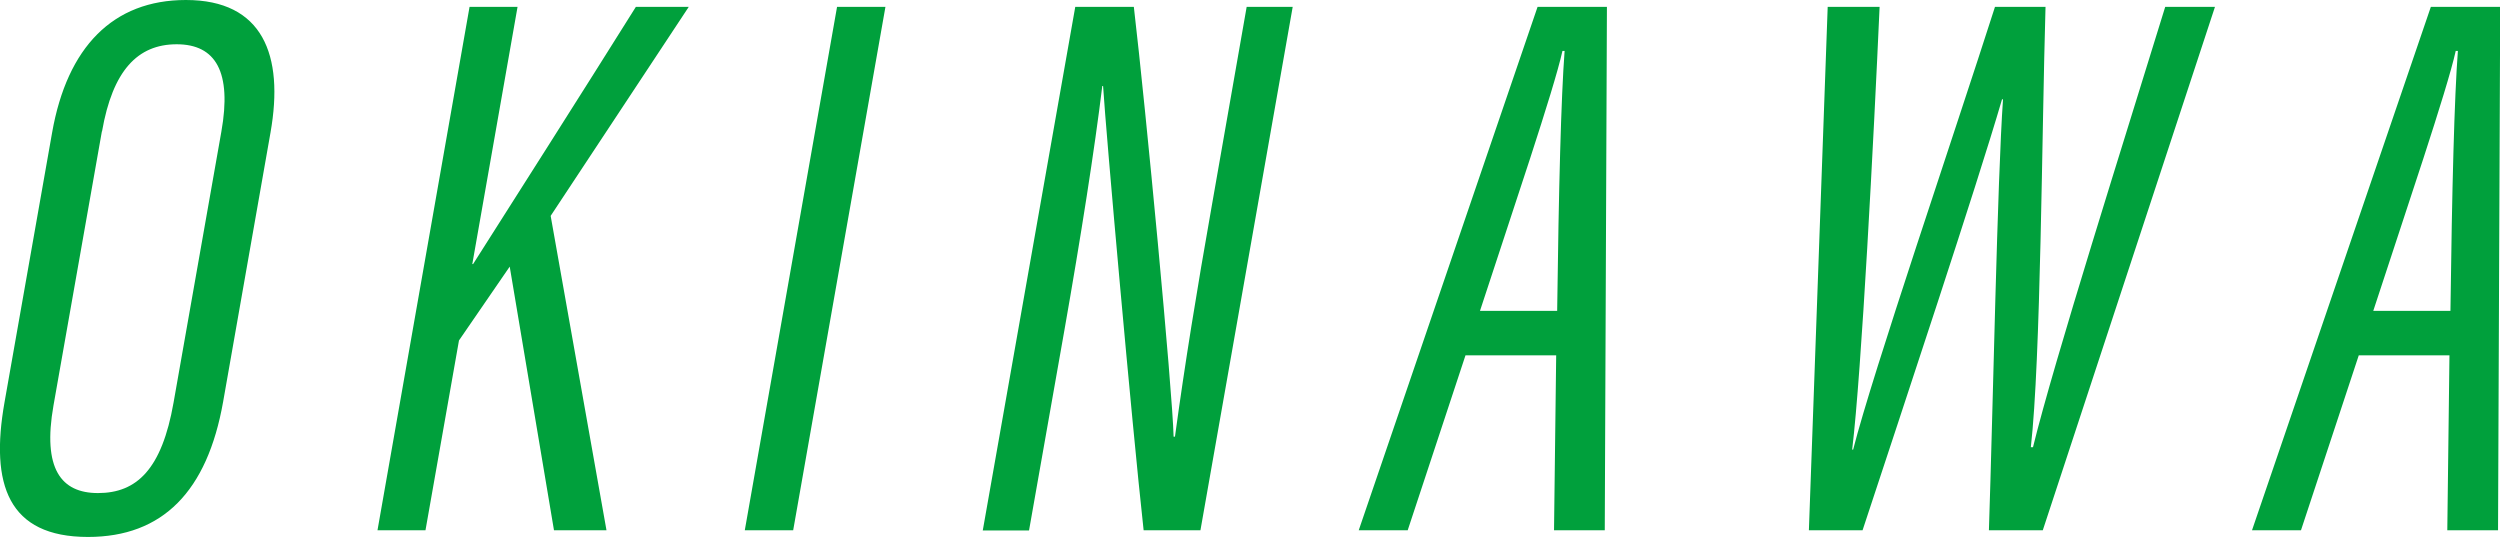 <?xml version="1.0" encoding="UTF-8"?><svg id="_レイヤー_2" xmlns="http://www.w3.org/2000/svg" width="127.62" height="27.41" viewBox="0 0 127.62 27.41"><defs><style>.cls-1{fill:#00a03c;}</style></defs><g id="obj"><g><path class="cls-1" d="M13.81,6.76l-2.42,13.75c-.81,4.57-3.08,6.9-6.9,6.9C.41,27.41-.51,24.73,.23,20.54L2.66,6.77C3.43,2.4,5.77,0,9.49,0c3.92,0,5.02,2.8,4.32,6.76Zm-8.61-.05l-2.47,13.99c-.57,3.23,.39,4.47,2.27,4.47,1.98,0,3.26-1.21,3.86-4.62l2.44-13.83c.54-3.04-.28-4.46-2.28-4.46s-3.27,1.35-3.81,4.44Z"/><path class="cls-1" d="M23.97,.35h2.45l-2.31,13.13h.04c1.57-2.47,5.79-9.1,8.31-13.13h2.7l-7.05,10.67,2.85,16.05h-2.68l-2.26-13.46-2.59,3.77-1.71,9.69h-2.45L23.97,.35Z"/><path class="cls-1" d="M45.2,.35l-4.71,26.72h-2.47L42.73,.35h2.47Z"/><path class="cls-1" d="M50.17,27.07L54.89,.35h2.99c.62,5.29,1.97,19.53,2.03,21.94h.07c.5-3.68,1.11-7.44,1.88-11.79L63.64,.35h2.35l-4.71,26.72h-2.9c-.61-5.54-1.92-20.27-2.07-22.68h-.04c-.39,3.21-1.09,7.67-1.94,12.5l-1.8,10.19h-2.37Z"/><path class="cls-1" d="M74.81,18.14l-2.95,8.93h-2.5L78.49,.35h3.54l-.11,26.72h-2.59l.11-8.93h-4.61Zm4.68-2.27c.08-6.28,.2-10.89,.38-13.27h-.11c-.45,2.03-2.53,8.12-4.21,13.27h3.94Z"/><path class="cls-1" d="M92.34,27.07l.96-26.72h2.65c-.3,6.71-.92,18.63-1.4,22.6h.05c.99-3.9,5.17-16.13,7.24-22.6h2.58c-.19,6.47-.24,17.99-.75,22.48h.11c1.07-4.38,4.7-15.81,6.75-22.48h2.54l-8.79,26.72h-2.75c.21-6.32,.43-17.89,.72-22h-.05c-1.34,4.58-5.04,15.69-7.12,22h-2.74Z"/><path class="cls-1" d="M120.41,18.14l-2.95,8.93h-2.5L124.09,.35h3.54l-.11,26.72h-2.59l.11-8.93h-4.61Zm4.68-2.27c.08-6.28,.2-10.89,.38-13.27h-.11c-.45,2.03-2.53,8.12-4.21,13.27h3.94Z"/></g></g></svg>